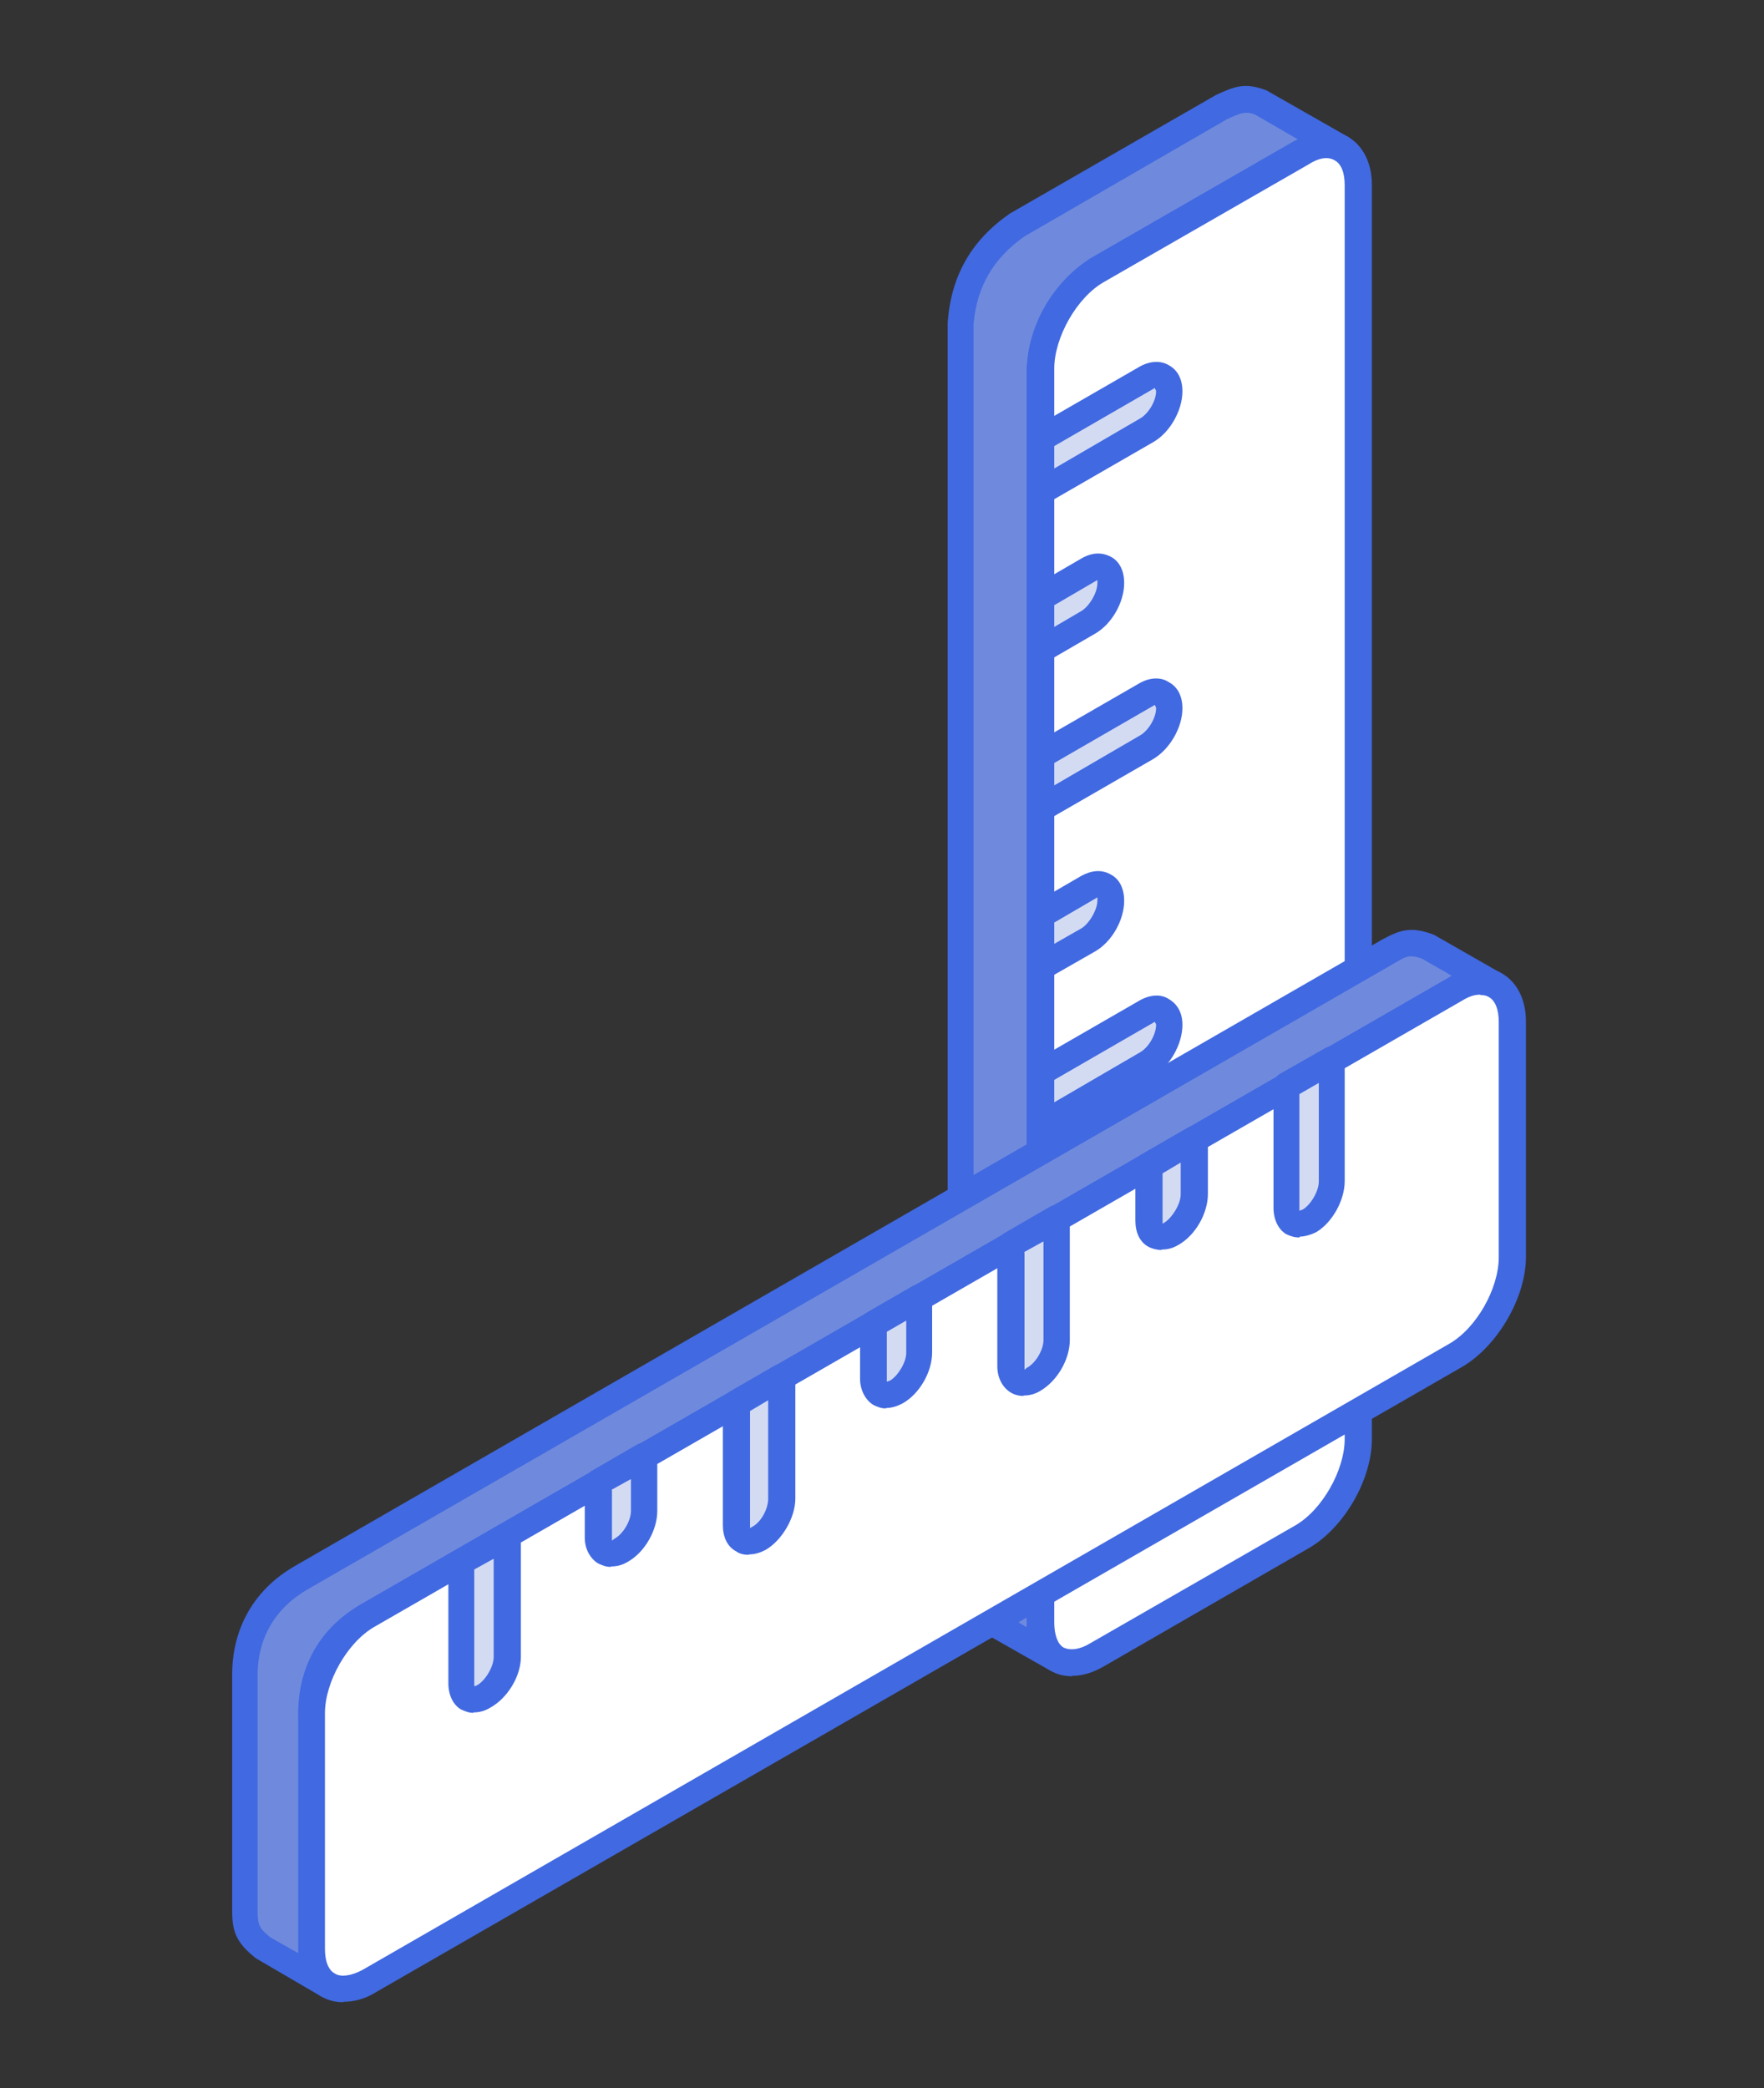 <svg width="185" height="219" viewBox="0 0 185 219" fill="none" xmlns="http://www.w3.org/2000/svg">
<rect x="0" y="0" width="185" height="219" fill="#333333" stroke="none"/>
<path fill-rule="evenodd" clip-rule="evenodd" d="M140.663 15.623L132.381 10.792C130.616 10.115 129.892 10.431 128.127 11.198L106.765 23.526C103.099 26.099 101.198 29.396 100.836 33.821V165.356C100.972 167.253 101.062 167.975 102.511 169.194L110.929 173.981C109.39 172.761 109.254 172.039 109.164 170.188V38.607C109.526 34.182 111.426 30.886 115.092 28.312L136.545 15.985C138.22 15.217 138.898 14.901 140.709 15.578L140.663 15.623Z" fill="#6F8ADD"/>
<path fill-rule="evenodd" clip-rule="evenodd" d="M130.706 11.83C130.208 11.83 129.755 12.011 128.669 12.508L107.443 24.79C104.229 27.047 102.464 29.983 102.102 33.956V165.356C102.329 166.982 102.329 167.298 103.415 168.156L107.669 170.639V38.607C108.031 33.685 110.294 29.983 114.186 27.183L135.775 14.765C135.775 14.765 136.001 14.675 136.137 14.63L131.611 12.011C131.113 11.83 130.887 11.83 130.66 11.83H130.706ZM110.882 175.426C110.656 175.426 110.43 175.336 110.158 175.2L101.74 170.414C99.704 168.788 99.477 167.614 99.387 165.537V33.821C99.749 28.899 101.876 25.196 105.904 22.397L127.492 9.979C129.529 9.031 130.57 8.624 132.833 9.482L141.387 14.359C141.975 14.72 142.201 15.488 141.975 16.165C141.613 16.797 140.798 17.113 140.21 16.888C138.898 16.346 138.671 16.526 137.132 17.249L115.77 29.531C112.557 31.789 110.792 34.724 110.566 38.697V170.143C110.701 171.723 110.701 172.039 111.742 172.897C112.331 173.349 112.466 174.162 111.969 174.794C111.742 175.155 111.244 175.381 110.882 175.381V175.426Z" fill="#4169E1"/>
<path fill-rule="evenodd" clip-rule="evenodd" d="M109.121 38.607V170.143C109.121 173.936 111.746 175.426 115.05 173.575L136.503 161.247C139.716 159.351 142.431 154.745 142.431 150.952V19.416C142.431 15.623 139.716 14.133 136.503 15.985L115.05 28.312C111.746 30.209 109.121 34.814 109.121 38.607Z" fill="white"/>
<path fill-rule="evenodd" clip-rule="evenodd" d="M110.566 38.607V170.142C110.566 171.452 110.928 172.4 111.517 172.761C112.241 173.123 113.282 172.987 114.368 172.31L135.82 159.983C138.672 158.357 141.025 154.158 141.025 150.907V19.416C141.025 18.107 140.663 17.159 139.939 16.797C139.215 16.391 138.264 16.572 137.223 17.249L115.771 29.576C112.92 31.202 110.566 35.401 110.566 38.652V38.607ZM112.467 175.787C111.652 175.787 110.792 175.606 110.204 175.2C108.53 174.297 107.715 172.49 107.715 170.188V38.607C107.715 34.317 110.657 29.26 114.368 27.138L135.82 14.765C137.857 13.591 139.713 13.456 141.387 14.359C142.926 15.262 143.876 17.068 143.876 19.371V150.907C143.876 155.196 140.935 160.254 137.223 162.376L115.771 174.748C114.594 175.426 113.508 175.742 112.467 175.742V175.787Z" fill="#4169E1"/>
<path fill-rule="evenodd" clip-rule="evenodd" d="M156.777 103.359L149.898 99.34C147.997 98.663 147.273 98.844 145.644 99.747L31.683 165.401C27.791 167.659 25.754 171.226 25.754 175.697V200.396C25.754 202.248 25.98 203.015 27.428 204.234L34.444 208.208C32.905 207.034 32.678 206.221 32.678 204.415V179.715C32.678 175.29 34.806 171.678 38.743 169.42L152.704 103.765C154.243 102.817 155.058 102.682 156.868 103.359H156.777Z" fill="#6F8ADD"/>
<path fill-rule="evenodd" clip-rule="evenodd" d="M147.994 100.288C147.496 100.288 147.179 100.469 146.32 100.966L32.358 166.621C28.919 168.562 27.018 171.723 27.018 175.697V200.396C27.018 201.932 27.244 202.248 28.33 203.151L31.272 204.821V179.715C31.272 174.794 33.535 170.685 37.925 168.201L151.886 102.546C151.886 102.546 152.113 102.411 152.248 102.32L149.171 100.559C148.718 100.379 148.356 100.288 147.994 100.288ZM34.44 209.563C34.214 209.563 33.943 209.472 33.716 209.382L26.837 205.363C24.71 203.693 24.348 202.473 24.348 200.351V175.652C24.348 170.685 26.701 166.621 31.001 164.182L144.962 98.527C146.863 97.489 148.039 97.127 150.393 98.031L157.498 102.095C158.087 102.456 158.313 103.223 158.087 103.901C157.725 104.578 156.91 104.849 156.322 104.623C155.009 104.127 154.647 104.127 153.38 104.939L39.328 170.594C35.889 172.581 34.123 175.697 34.123 179.67V204.37C34.123 205.905 34.259 206.221 35.3 207.124C35.889 207.576 36.024 208.389 35.662 209.021C35.3 209.427 34.938 209.608 34.486 209.608L34.44 209.563Z" fill="#4169E1"/>
<path fill-rule="evenodd" clip-rule="evenodd" d="M38.697 207.756L152.659 142.102C155.872 140.205 158.588 135.599 158.588 131.806V107.107C158.588 103.314 155.872 101.824 152.659 103.675L38.697 169.33C35.394 171.226 32.633 175.832 32.633 179.625V204.325C32.633 208.073 35.348 209.608 38.697 207.711V207.756Z" fill="white"/>
<path fill-rule="evenodd" clip-rule="evenodd" d="M155.236 104.307C154.648 104.307 154.06 104.488 153.335 104.939L39.283 170.594C36.432 172.22 34.079 176.374 34.079 179.67V204.37C34.079 205.679 34.441 206.628 35.165 206.989C35.753 207.35 36.84 207.215 38.016 206.583L151.978 140.928C154.829 139.302 157.182 135.148 157.182 131.852V107.152C157.182 105.888 156.82 104.894 156.096 104.533C155.87 104.398 155.598 104.352 155.282 104.352L155.236 104.307ZM35.98 209.969C35.165 209.969 34.441 209.789 33.717 209.382C32.178 208.479 31.363 206.673 31.363 204.37V179.67C31.363 175.381 34.215 170.323 38.016 168.156L151.978 102.501C154.014 101.372 156.006 101.192 157.544 102.095C159.083 102.998 160.034 104.804 160.034 107.107V131.806C160.034 136.096 157.047 141.153 153.381 143.321L39.329 208.976C38.243 209.653 37.066 209.924 36.025 209.924L35.98 209.969Z" fill="#4169E1"/>
<path fill-rule="evenodd" clip-rule="evenodd" d="M53.132 173.8C53.132 175.336 52.045 177.187 50.642 177.909C49.33 178.677 48.289 178.045 48.289 176.555V163.821L53.132 161.067V173.8Z" fill="#D3DBF3"/>
<path fill-rule="evenodd" clip-rule="evenodd" d="M49.739 164.589V176.826C49.739 176.826 49.875 176.826 50.101 176.69C50.916 176.193 51.776 174.794 51.776 173.755V163.46L49.739 164.589ZM49.648 179.625C49.196 179.625 48.834 179.49 48.336 179.264C47.521 178.767 47.023 177.774 47.023 176.509V163.776C47.023 163.279 47.25 162.828 47.748 162.602L52.5 159.847C52.952 159.576 53.45 159.576 53.903 159.847C54.265 160.073 54.627 160.525 54.627 161.021V173.755C54.627 175.787 53.224 178.09 51.413 179.083C50.825 179.445 50.237 179.58 49.648 179.58V179.625Z" fill="#4169E1"/>
<path fill-rule="evenodd" clip-rule="evenodd" d="M81.965 157.138C81.965 158.673 80.879 160.525 79.611 161.292C78.299 162.06 77.258 161.383 77.258 159.938V147.159L82.01 144.405V157.138H81.965Z" fill="#D3DBF3"/>
<path fill-rule="evenodd" clip-rule="evenodd" d="M78.66 147.972V160.254C78.66 160.254 78.796 160.163 78.886 160.118C79.837 159.621 80.561 158.222 80.561 157.183V146.843L78.66 147.972ZM78.524 163.053C78.072 163.053 77.574 162.963 77.212 162.692C76.261 162.195 75.809 161.157 75.809 159.937V147.159C75.809 146.662 76.035 146.21 76.533 145.94L81.285 143.185C81.737 142.959 82.235 142.959 82.688 143.185C83.05 143.411 83.412 143.908 83.412 144.404V157.138C83.412 159.17 82.009 161.518 80.335 162.511C79.746 162.827 79.158 163.008 78.569 163.008L78.524 163.053Z" fill="#4169E1"/>
<path fill-rule="evenodd" clip-rule="evenodd" d="M110.793 140.566C110.793 142.101 109.707 143.953 108.439 144.675C107.127 145.443 106.086 144.811 106.086 143.32V130.587L110.838 127.787V140.566H110.793Z" fill="#D3DBF3"/>
<path fill-rule="evenodd" clip-rule="evenodd" d="M107.445 131.355V143.637C107.445 143.637 107.581 143.547 107.671 143.456C108.622 142.96 109.436 141.56 109.436 140.521V130.181L107.4 131.31L107.445 131.355ZM107.309 146.391C106.857 146.391 106.359 146.256 105.997 146.03C105.182 145.533 104.594 144.54 104.594 143.276V130.542C104.594 130.045 104.956 129.549 105.318 129.323L110.07 126.568C110.568 126.298 111.156 126.298 111.473 126.568C111.926 126.794 112.197 127.291 112.197 127.743V140.521C112.197 142.553 110.885 144.811 109.12 145.849C108.531 146.211 107.943 146.346 107.355 146.346L107.309 146.391Z" fill="#4169E1"/>
<path fill-rule="evenodd" clip-rule="evenodd" d="M67.48 158.493C67.48 160.028 66.394 161.879 65.127 162.647C63.814 163.369 62.773 162.737 62.773 161.247V155.467L67.526 152.668V158.448L67.48 158.493Z" fill="#D3DBF3"/>
<path fill-rule="evenodd" clip-rule="evenodd" d="M64.179 156.28V161.563C64.179 161.563 64.315 161.473 64.406 161.383C65.356 160.886 66.171 159.486 66.171 158.448V155.106L64.134 156.235L64.179 156.28ZM64.044 164.318C63.546 164.318 63.229 164.182 62.731 163.957C61.916 163.46 61.328 162.466 61.328 161.247V155.467C61.328 154.971 61.69 154.474 62.052 154.248L66.804 151.494C67.302 151.223 67.891 151.223 68.207 151.494C68.705 151.72 68.932 152.171 68.932 152.668V158.448C68.932 160.48 67.619 162.783 65.854 163.776C65.266 164.137 64.677 164.273 64.089 164.273L64.044 164.318Z" fill="#4169E1"/>
<path fill-rule="evenodd" clip-rule="evenodd" d="M96.448 141.876C96.448 143.412 95.362 145.263 94.095 146.03C92.692 146.753 91.606 146.166 91.606 144.676V138.896L96.448 136.142V141.921V141.876Z" fill="#D3DBF3"/>
<path fill-rule="evenodd" clip-rule="evenodd" d="M93.005 139.663V144.901C93.005 144.901 93.231 144.811 93.367 144.766C94.182 144.269 95.042 142.869 95.042 141.876V138.489L93.005 139.663ZM92.915 147.701C92.417 147.701 92.1 147.565 91.602 147.34C90.788 146.843 90.199 145.804 90.199 144.585V138.805C90.199 138.309 90.561 137.857 90.923 137.631L95.766 134.832C96.264 134.606 96.716 134.606 97.169 134.832C97.531 135.103 97.757 135.554 97.757 136.051V141.831C97.757 143.863 96.445 146.165 94.68 147.159C94.091 147.475 93.503 147.656 92.915 147.656V147.701Z" fill="#4169E1"/>
<path fill-rule="evenodd" clip-rule="evenodd" d="M139.714 123.949C139.714 125.439 138.628 127.336 137.36 128.104C135.912 128.871 134.871 128.239 134.871 126.749V113.97L139.714 111.216V123.949Z" fill="#D3DBF3"/>
<path fill-rule="evenodd" clip-rule="evenodd" d="M136.274 114.738V126.975C136.274 126.975 136.5 126.885 136.636 126.839C137.451 126.343 138.311 124.943 138.311 123.904V113.564L136.274 114.738ZM136.274 129.774C135.776 129.774 135.324 129.639 134.871 129.413C134.056 128.916 133.559 127.878 133.559 126.659V113.88C133.559 113.383 133.785 112.932 134.147 112.661L138.99 109.906C139.352 109.681 139.94 109.681 140.302 109.906C140.755 110.177 141.026 110.629 141.026 111.126V123.859C141.026 125.891 139.714 128.194 138.084 129.187C137.496 129.503 136.772 129.684 136.319 129.684L136.274 129.774Z" fill="#4169E1"/>
<path fill-rule="evenodd" clip-rule="evenodd" d="M125.23 125.259C125.23 126.794 124.144 128.645 122.877 129.413C121.564 130.181 120.523 129.548 120.523 128.058V122.279L125.276 119.524V125.259H125.23Z" fill="#D3DBF3"/>
<path fill-rule="evenodd" clip-rule="evenodd" d="M121.926 123.046V128.329C121.926 128.329 122.061 128.239 122.152 128.194C122.966 127.652 123.826 126.252 123.826 125.259V121.917L121.926 123.046ZM121.79 131.084C121.337 131.084 120.839 130.948 120.477 130.768C119.527 130.271 119.074 129.232 119.074 128.013V122.233C119.074 121.737 119.301 121.24 119.798 121.014L124.551 118.26C125.003 118.034 125.501 118.034 125.954 118.26C126.406 118.486 126.678 118.982 126.678 119.479V125.214C126.678 127.246 125.365 129.549 123.6 130.542C123.012 130.903 122.423 131.039 121.835 131.039L121.79 131.084Z" fill="#4169E1"/>
<path fill-rule="evenodd" clip-rule="evenodd" d="M120.164 45.155C121.477 44.387 122.518 42.536 122.518 41.046C122.518 39.556 121.431 38.878 120.164 39.691L109.121 46.058V51.567L120.164 45.2V45.155Z" fill="#D3DBF3"/>
<path fill-rule="evenodd" clip-rule="evenodd" d="M110.566 46.825V49.128L119.482 43.935C120.433 43.439 121.247 42.039 121.247 41.046C121.247 40.91 121.111 40.775 121.111 40.684C121.111 40.684 120.976 40.775 120.885 40.82L110.566 46.78V46.825ZM109.163 52.967C108.937 52.967 108.711 52.876 108.439 52.786C107.941 52.56 107.715 52.063 107.715 51.567V46.058C107.715 45.561 107.941 45.11 108.439 44.839L119.482 38.472C120.568 37.84 121.745 37.794 122.56 38.291C123.51 38.788 124.008 39.781 124.008 41.046C124.008 43.032 122.695 45.38 120.93 46.374L109.887 52.741C109.661 52.831 109.435 52.921 109.163 52.921V52.967Z" fill="#4169E1"/>
<path fill-rule="evenodd" clip-rule="evenodd" d="M120.164 78.433C121.477 77.666 122.518 75.814 122.518 74.324C122.518 72.834 121.431 72.157 120.164 72.925L109.121 79.337V84.845L120.164 78.479V78.433Z" fill="#D3DBF3"/>
<path fill-rule="evenodd" clip-rule="evenodd" d="M110.566 80.059V82.362L119.482 77.169C120.433 76.673 121.247 75.273 121.247 74.279C121.247 74.099 121.111 74.009 121.111 73.918C121.111 73.918 120.976 74.009 120.885 74.054L110.566 80.014V80.059ZM109.163 86.2C108.937 86.2 108.711 86.11 108.439 85.975C107.941 85.749 107.715 85.297 107.715 84.755V79.246C107.715 78.75 107.941 78.253 108.439 78.027L119.482 71.661C120.568 71.028 121.745 70.983 122.56 71.525C123.51 72.022 124.008 73.015 124.008 74.279C124.008 76.266 122.695 78.569 120.93 79.608L109.887 85.975C109.661 86.11 109.435 86.2 109.163 86.2Z" fill="#4169E1"/>
<path fill-rule="evenodd" clip-rule="evenodd" d="M120.164 111.668C121.477 110.945 122.518 109.049 122.518 107.513C122.518 105.978 121.431 105.391 120.164 106.159L109.121 112.571V118.08L120.164 111.713V111.668Z" fill="#D3DBF3"/>
<path fill-rule="evenodd" clip-rule="evenodd" d="M110.566 113.293V115.596L119.482 110.403C120.433 109.906 121.247 108.507 121.247 107.468C121.247 107.333 121.111 107.242 121.111 107.152C121.111 107.152 120.976 107.242 120.885 107.287L110.566 113.248V113.293ZM109.163 119.434C108.937 119.434 108.711 119.344 108.439 119.253C107.941 119.028 107.715 118.576 107.715 118.034V112.525C107.715 112.029 107.941 111.532 108.439 111.306L119.482 104.939C120.568 104.307 121.745 104.217 122.56 104.759C123.51 105.301 124.008 106.249 124.008 107.468C124.008 109.5 122.695 111.848 120.93 112.842L109.887 119.208C109.661 119.344 109.435 119.389 109.163 119.389V119.434Z" fill="#4169E1"/>
<path fill-rule="evenodd" clip-rule="evenodd" d="M114.1 65.294C115.412 64.526 116.453 62.675 116.453 61.139C116.453 59.604 115.367 59.017 114.1 59.785L109.121 62.63V68.184L114.1 65.339V65.294Z" fill="#D3DBF3"/>
<path fill-rule="evenodd" clip-rule="evenodd" d="M110.566 63.442V65.745L113.417 64.074C114.232 63.578 115.092 62.178 115.092 61.139V60.823C115.092 60.823 114.956 60.913 114.866 60.959L110.611 63.442H110.566ZM109.163 69.538C108.937 69.538 108.711 69.538 108.439 69.403C107.941 69.132 107.715 68.68 107.715 68.183V62.629C107.715 62.178 107.941 61.681 108.439 61.455L113.417 58.565C114.504 57.933 115.545 57.888 116.495 58.385C117.445 58.882 117.898 59.92 117.898 61.139C117.898 63.171 116.586 65.474 114.82 66.468L109.842 69.357C109.616 69.493 109.389 69.493 109.118 69.493L109.163 69.538Z" fill="#4169E1"/>
<path fill-rule="evenodd" clip-rule="evenodd" d="M114.1 98.482C115.412 97.76 116.453 95.909 116.453 94.373C116.453 92.838 115.367 92.251 114.1 93.019L109.121 95.863V101.417L114.1 98.528V98.482Z" fill="#D3DBF3"/>
<path fill-rule="evenodd" clip-rule="evenodd" d="M110.566 96.721V98.979L113.417 97.353C114.232 96.857 115.092 95.412 115.092 94.418V94.102C115.092 94.102 114.956 94.193 114.866 94.238L110.611 96.721H110.566ZM109.163 102.817C108.937 102.817 108.711 102.817 108.439 102.682C107.941 102.411 107.715 101.959 107.715 101.463V95.909C107.715 95.412 107.941 94.96 108.439 94.734L113.417 91.845C114.504 91.258 115.545 91.167 116.495 91.709C117.445 92.206 117.898 93.244 117.898 94.464C117.898 96.496 116.586 98.798 114.82 99.792L109.842 102.637C109.616 102.772 109.389 102.817 109.118 102.817H109.163Z" fill="#4169E1"/>
</svg>
